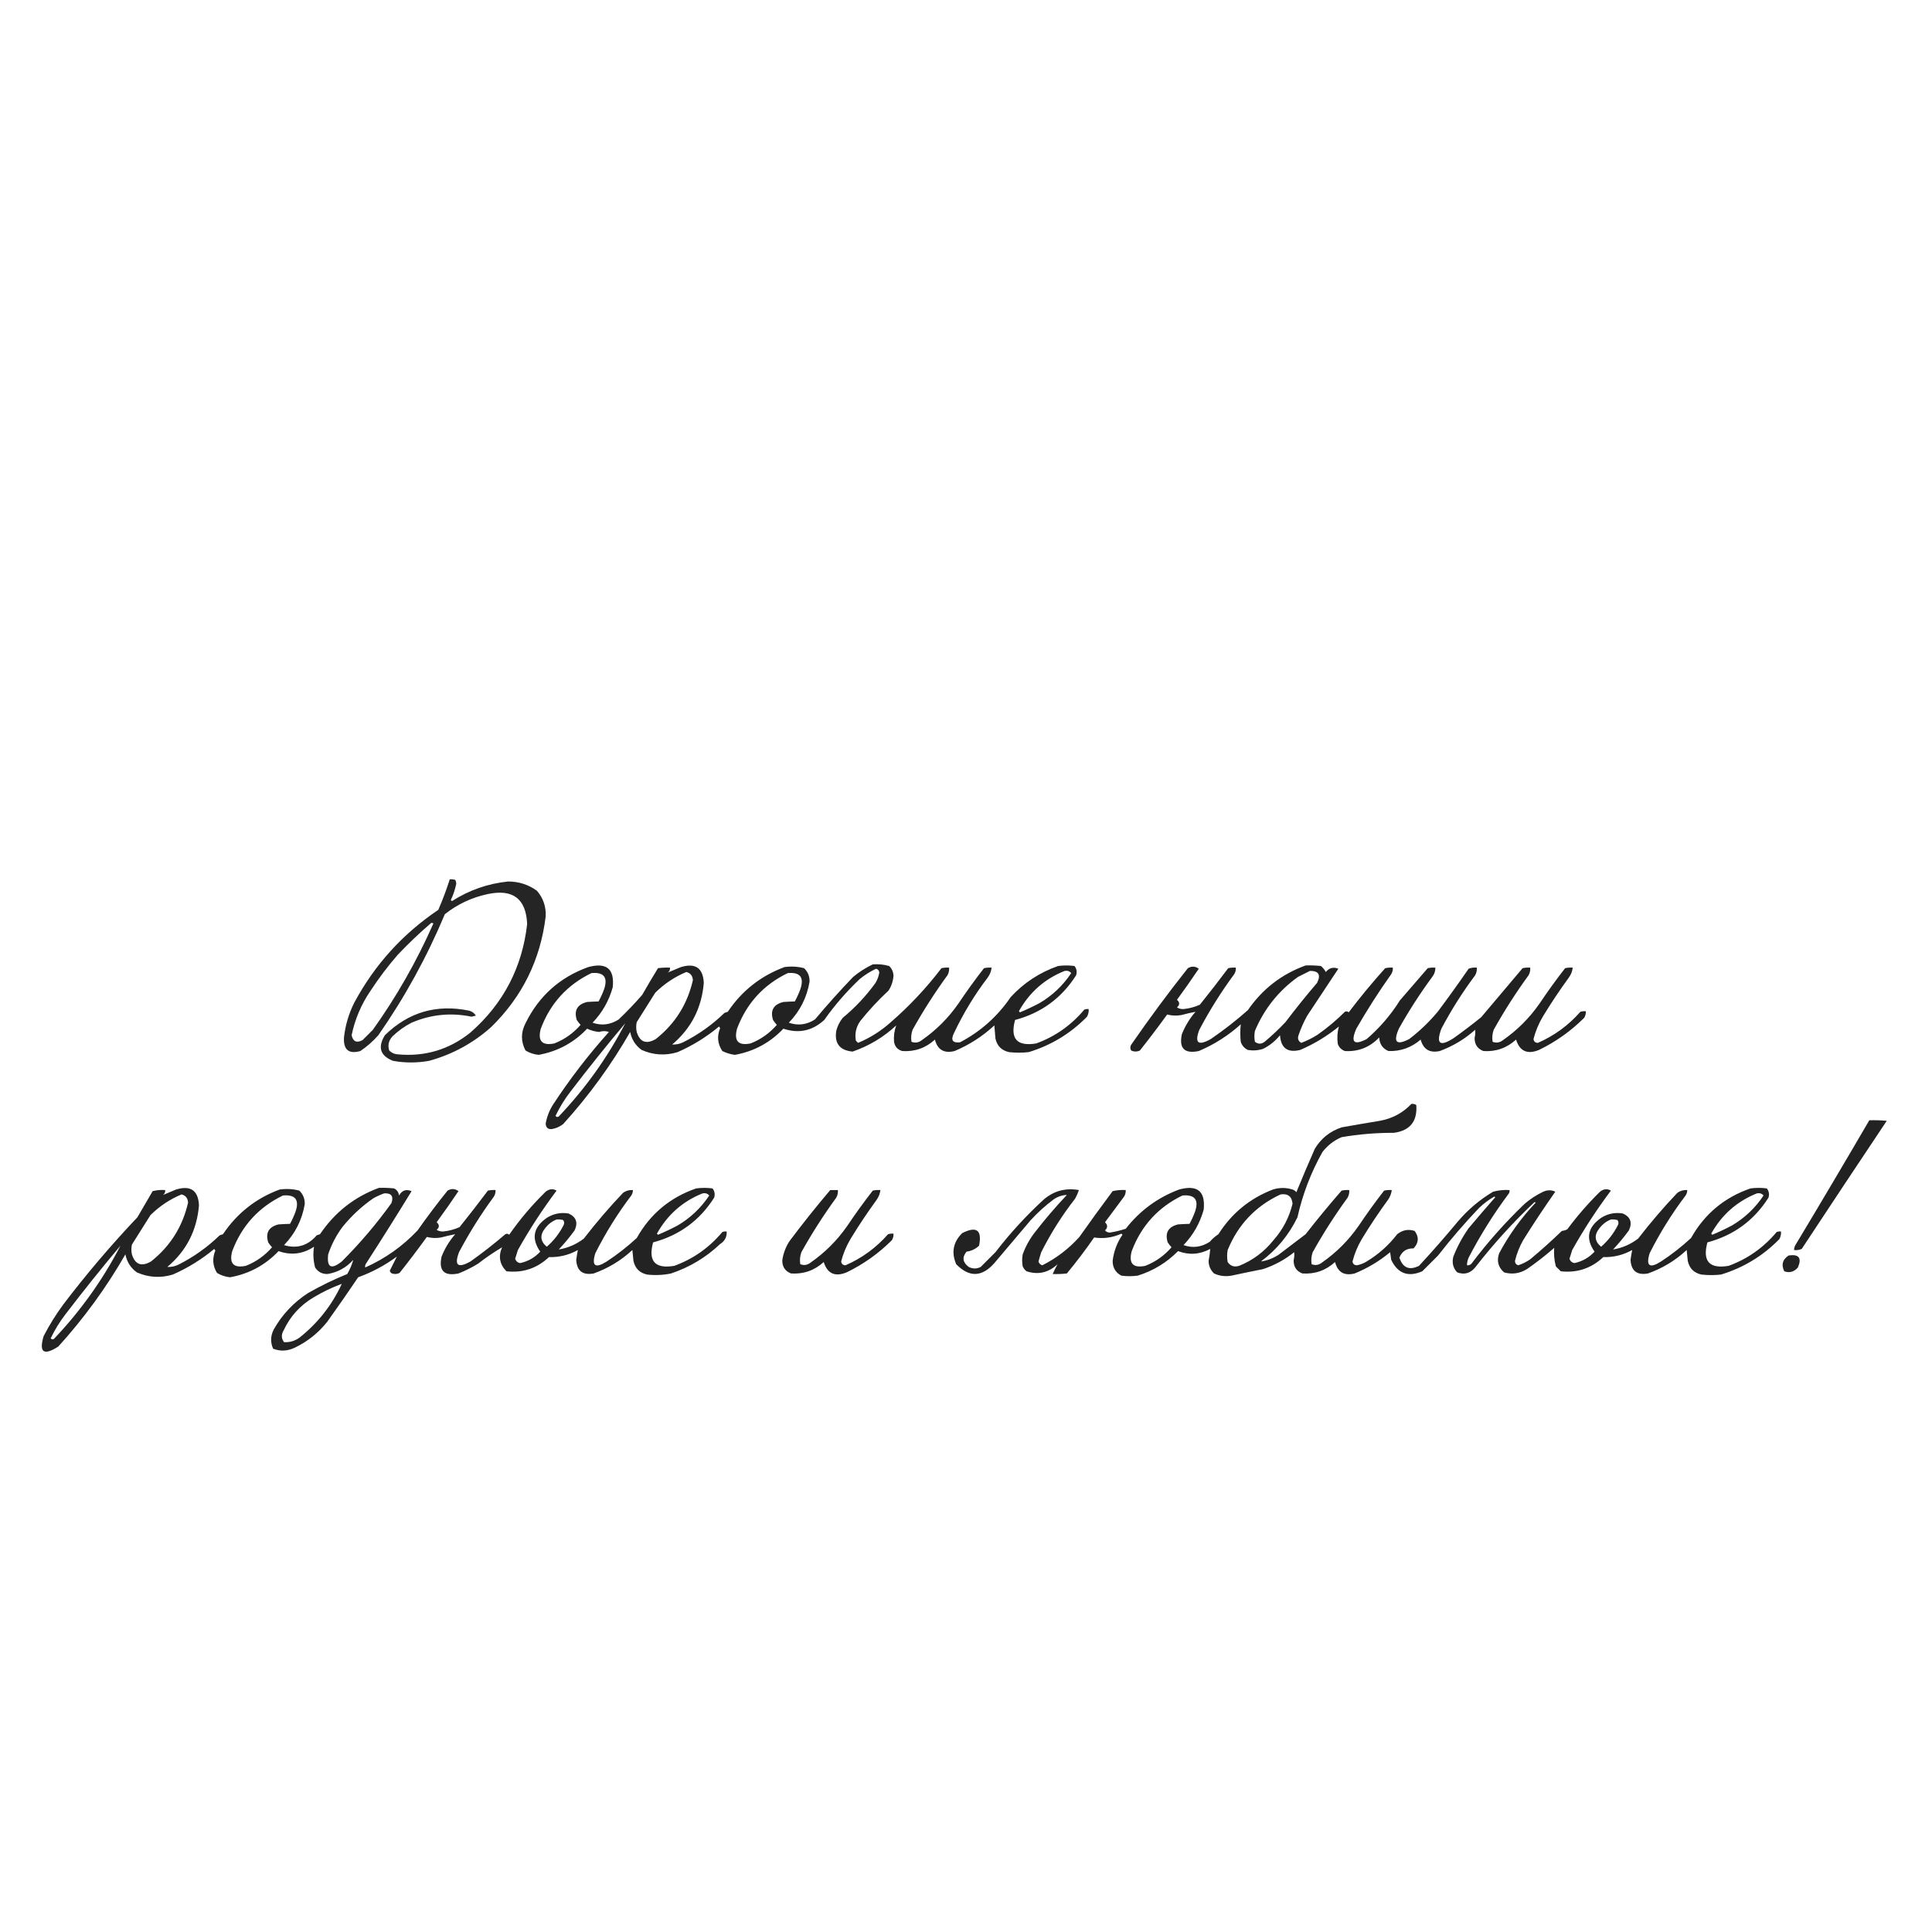 <?xml version="1.0" encoding="UTF-8"?> <svg xmlns="http://www.w3.org/2000/svg" xmlns:xlink="http://www.w3.org/1999/xlink" version="1.1" width="1772px" height="1772px" style="shape-rendering:geometricPrecision; text-rendering:geometricPrecision; image-rendering:optimizeQuality; fill-rule:evenodd; clip-rule:evenodd"><g><path style="opacity:0.854" fill="#000000" d="M 412.5,806.5 C 414.199,806.34 415.866,806.506 417.5,807C 418.097,808.062 418.43,809.228 418.5,810.5C 417.434,815.699 415.767,820.699 413.5,825.5C 413.833,825.833 414.167,826.167 414.5,826.5C 430.233,816.422 447.4,810.422 466,808.5C 475.814,808.491 484.648,811.324 492.5,817C 498.244,823.731 500.911,831.564 500.5,840.5C 495.697,880.272 479.03,914.105 450.5,942C 433.976,956.764 414.976,967.098 393.5,973C 382.492,974.973 371.492,974.973 360.5,973C 348.724,968.397 346.224,960.564 353,949.5C 374.684,928.284 400.518,920.784 430.5,927C 433.076,927.782 435.076,929.282 436.5,931.5C 435.167,931.833 433.833,932.167 432.5,932.5C 413.574,928.578 395.24,930.411 377.5,938C 371.05,941.308 365.217,945.474 360,950.5C 356.464,954.401 355.464,958.734 357,963.5C 359.042,965.604 361.542,966.771 364.5,967C 389.608,969.406 411.942,962.74 431.5,947C 461.62,920.596 478.953,887.43 483.5,847.5C 482.479,824.337 470.479,815.17 447.5,820C 432.833,823.085 419.667,829.251 408,838.5C 391.518,877.813 371.184,914.813 347,949.5C 342.093,955.078 336.593,959.911 330.5,964C 319.868,966.985 314.868,962.819 315.5,951.5C 316.742,940.273 319.909,929.606 325,919.5C 343.616,884.879 369.282,856.546 402,834.5C 406.003,825.321 409.503,815.987 412.5,806.5 Z M 395.5,846.5 C 396.239,846.369 396.906,846.536 397.5,847C 382.265,881.517 363.765,914.017 342,944.5C 338.833,947.667 335.667,950.833 332.5,954C 327.13,956.826 323.797,955.326 322.5,949.5C 325.584,934.665 331.417,920.999 340,908.5C 347.565,896.932 355.899,885.932 365,875.5C 374.76,865.236 384.926,855.57 395.5,846.5 Z"></path></g><g><path style="opacity:0.864" fill="#000000" d="M 800.5,884.5 C 805.628,884.112 810.628,884.612 815.5,886C 818.028,888.409 819.361,891.409 819.5,895C 819.125,899.88 817.625,904.38 815,908.5C 805.599,917.232 796.932,926.565 789,936.5C 785.176,941.967 783.842,947.967 785,954.5C 785.667,955.167 786.333,955.833 787,956.5C 797.862,951.985 807.695,945.818 816.5,938C 833.886,922.947 849.553,906.281 863.5,888C 865.81,887.503 868.143,887.337 870.5,887.5C 870.702,889.989 870.202,892.323 869,894.5C 857.335,910.488 846.669,927.155 837,944.5C 835.723,948.097 835.39,951.764 836,955.5C 839.368,956.83 842.535,956.33 845.5,954C 858.667,944.833 869.833,933.667 879,920.5C 886.446,909.387 894.279,898.554 902.5,888C 904.81,887.503 907.143,887.337 909.5,887.5C 909.12,890.745 907.953,893.745 906,896.5C 893.895,912.367 883.562,929.367 875,947.5C 871.786,953.935 873.619,956.768 880.5,956C 899.454,946.046 914.954,932.213 927,914.5C 939.129,901.369 953.629,891.869 970.5,886C 975.5,885.333 980.5,885.333 985.5,886C 987.478,888.497 987.978,891.331 987,894.5C 973.743,915.406 955.076,929.073 931,935.5C 926.325,952.825 932.825,959.992 950.5,957C 967.868,950.637 982.534,940.303 994.5,926C 995.793,925.51 997.127,925.343 998.5,925.5C 998.702,927.989 998.202,930.323 997,932.5C 981.954,947.871 964.121,958.704 943.5,965C 937.5,965.667 931.5,965.667 925.5,965C 918.667,963.5 914.5,959.333 913,952.5C 912.667,948.5 912.333,944.5 912,940.5C 901.245,950.465 889.078,958.298 875.5,964C 865.917,966.382 859.917,962.882 857.5,953.5C 848.961,961.274 838.961,964.774 827.5,964C 823.23,962.73 820.73,959.896 820,955.5C 819.568,950.265 820.235,945.265 822,940.5C 810.333,951.331 797,959.331 782,964.5C 770.221,963.398 765.221,957.065 767,945.5C 768.122,941.049 770.122,937.049 773,933.5C 784.41,924.092 794.41,913.425 803,901.5C 804.761,898.551 805.928,895.384 806.5,892C 806.291,890.129 805.291,888.962 803.5,888.5C 798.12,891.043 793.12,894.21 788.5,898C 776.368,909.473 765.534,921.973 756,935.5C 745.028,945.522 732.528,948.188 718.5,943.5C 706.29,956.355 691.457,964.355 674,967.5C 669.995,966.972 666.161,965.805 662.5,964C 658.119,957.374 657.452,950.374 660.5,943C 660.167,942.5 659.833,942 659.5,941.5C 647.974,951.101 635.307,958.934 621.5,965C 610.247,968.402 599.247,967.735 588.5,963C 582.867,958.91 579.367,953.41 578,946.5C 560.558,976.881 540.058,1005.05 516.5,1031C 513.482,1033.34 510.149,1034.84 506.5,1035.5C 502.702,1036.04 500.702,1034.37 500.5,1030.5C 501.579,1024.43 503.746,1018.76 507,1013.5C 522.443,989.884 539.61,967.551 558.5,946.5C 555.541,945.487 552.541,945.487 549.5,946.5C 545.644,946.13 541.978,945.13 538.5,943.5C 526.29,956.355 511.457,964.355 494,967.5C 489.707,967.076 485.707,965.742 482,963.5C 477.643,955.241 477.643,946.908 482,938.5C 494.271,913.559 513.438,896.392 539.5,887C 556.249,882.436 563.749,888.603 562,905.5C 558.55,917.902 552.383,928.735 543.5,938C 551.845,940.93 559.845,939.93 567.5,935C 575.031,927.803 582.198,920.303 589,912.5C 593.707,904.251 598.541,896.084 603.5,888C 607.152,887.501 610.818,887.335 614.5,887.5C 614.703,889.39 614.037,890.89 612.5,892C 616.359,890.416 620.359,888.75 624.5,887C 637.833,882.984 644.833,887.817 645.5,901.5C 643.594,924.483 633.927,943.316 616.5,958C 619.947,958.192 623.28,957.525 626.5,956C 640.556,948.942 653.223,939.942 664.5,929C 665.5,928.667 666.5,928.333 667.5,928C 680.445,908.717 697.778,895.05 719.5,887C 725.585,886.139 731.585,886.473 737.5,888C 741.021,891.389 742.687,895.556 742.5,900.5C 740.031,914.937 733.698,927.437 723.5,938C 731.845,940.93 739.845,939.93 747.5,935C 758.689,921.664 770.355,908.664 782.5,896C 788.089,891.381 794.089,887.548 800.5,884.5 Z M 976.5,890.5 C 978.977,890.051 980.977,890.717 982.5,892.5C 974.931,903.903 965.264,913.07 953.5,920C 947.621,923.106 941.621,925.94 935.5,928.5C 935.167,928.167 934.833,927.833 934.5,927.5C 944.187,910.139 958.187,897.805 976.5,890.5 Z M 629.5,891.5 C 633.25,892.457 635.25,894.957 635.5,899C 630.503,920.996 619.169,938.996 601.5,953C 592.747,958.04 586.914,955.874 584,946.5C 583.333,943.5 583.333,940.5 584,937.5C 589.667,928.5 595.333,919.5 601,910.5C 609.354,902.254 618.854,895.921 629.5,891.5 Z M 542.5,892.5 C 553.957,891.469 557.79,896.469 554,907.5C 552.607,911.286 550.941,914.952 549,918.5C 545.638,918.583 542.138,918.75 538.5,919C 529.482,921.209 526.315,926.709 529,935.5C 530.046,937.09 531.213,938.59 532.5,940C 525.867,947.639 517.867,953.306 508.5,957C 497.158,959.322 492.992,954.822 496,943.5C 504.756,920.248 520.256,903.248 542.5,892.5 Z M 722.5,892.5 C 733.957,891.469 737.79,896.469 734,907.5C 732.607,911.286 730.941,914.952 729,918.5C 725.638,918.583 722.138,918.75 718.5,919C 709.482,921.209 706.315,926.709 709,935.5C 710.046,937.09 711.213,938.59 712.5,940C 705.867,947.639 697.867,953.306 688.5,957C 677.158,959.322 672.992,954.822 676,943.5C 684.756,920.248 700.256,903.248 722.5,892.5 Z M 573.5,938.5 C 557.236,969.846 536.902,998.346 512.5,1024C 511.365,1024.75 510.365,1024.58 509.5,1023.5C 513.247,1015.67 517.747,1008.33 523,1001.5C 539.372,980.065 556.206,959.065 573.5,938.5 Z"></path></g><g><path style="opacity:0.871" fill="#000000" d="M 1197.5,885.5 C 1202.18,885.334 1206.85,885.501 1211.5,886C 1213.38,887.543 1214.88,889.376 1216,891.5C 1219.1,887.7 1222.93,886.7 1227.5,888.5C 1218,902.833 1208.5,917.167 1199,931.5C 1195.78,937.264 1193.12,943.264 1191,949.5C 1189.91,952.579 1190.74,954.912 1193.5,956.5C 1198.78,954.527 1203.78,952.027 1208.5,949C 1217.44,942.723 1225.78,935.723 1233.5,928C 1234.78,927.316 1235.95,927.483 1237,928.5C 1247.57,914.539 1258.74,901.039 1270.5,888C 1272.81,887.503 1275.14,887.337 1277.5,887.5C 1277.63,889.655 1277.13,891.655 1276,893.5C 1264.54,909.63 1253.88,926.297 1244,943.5C 1238.59,955.922 1241.76,959.089 1253.5,953C 1265.48,942.69 1275.65,930.857 1284,917.5C 1292.5,907.667 1301,897.833 1309.5,888C 1311.81,887.503 1314.14,887.337 1316.5,887.5C 1316.54,890.425 1315.71,893.091 1314,895.5C 1302.67,910.819 1292.34,926.819 1283,943.5C 1277.59,955.922 1280.76,959.089 1292.5,953C 1302.3,945.537 1311.13,937.037 1319,927.5C 1328.58,914.676 1337.91,901.676 1347,888.5C 1349.38,887.565 1351.88,887.232 1354.5,887.5C 1354.7,889.989 1354.2,892.323 1353,894.5C 1341.42,909.989 1331.08,926.322 1322,943.5C 1316.86,957.518 1320.69,960.351 1333.5,952C 1342.01,945.909 1350.35,939.576 1358.5,933C 1371.17,918 1383.83,903 1396.5,888C 1398.81,887.503 1401.14,887.337 1403.5,887.5C 1403.7,889.989 1403.2,892.323 1402,894.5C 1390.34,910.488 1379.67,927.155 1370,944.5C 1368.72,948.097 1368.39,951.764 1369,955.5C 1372.37,956.83 1375.53,956.33 1378.5,954C 1391.67,944.833 1402.83,933.667 1412,920.5C 1419.45,909.387 1427.28,898.554 1435.5,888C 1437.81,887.503 1440.14,887.337 1442.5,887.5C 1442.12,890.745 1440.95,893.745 1439,896.5C 1430.5,908.156 1422.5,920.156 1415,932.5C 1411.19,938.943 1408.36,945.776 1406.5,953C 1406.81,955.281 1408.15,956.448 1410.5,956.5C 1425.54,949.963 1438.54,940.463 1449.5,928C 1451.13,927.506 1452.8,927.34 1454.5,927.5C 1454.63,929.655 1454.13,931.655 1453,933.5C 1440.83,945.663 1427,955.497 1411.5,963C 1400.86,967.34 1393.86,964.173 1390.5,953.5C 1381.96,961.274 1371.96,964.774 1360.5,964C 1355.11,961.895 1352.44,957.895 1352.5,952C 1353.09,949.491 1353.26,946.991 1353,944.5C 1343.44,953.052 1332.6,959.552 1320.5,964C 1311.29,965.984 1305.46,962.484 1303,953.5C 1294.46,960.862 1284.63,964.362 1273.5,964C 1268.1,961.73 1265.27,957.564 1265,951.5C 1256.39,960.558 1245.89,964.725 1233.5,964C 1230.33,962.833 1228.17,960.667 1227,957.5C 1226.24,951.979 1226.57,946.645 1228,941.5C 1217.18,950.319 1205.34,957.486 1192.5,963C 1180.99,965.821 1174.82,961.321 1174,949.5C 1169.7,954.805 1164.53,958.972 1158.5,962C 1153.92,963.476 1149.26,963.81 1144.5,963C 1141.24,961.413 1139.08,958.913 1138,955.5C 1137.44,950.09 1137.44,944.756 1138,939.5C 1126.57,949.802 1113.74,957.968 1099.5,964C 1086.35,966.689 1081.18,961.522 1084,948.5C 1087.04,940.916 1091.2,934.083 1096.5,928C 1092.23,928.816 1087.89,929.816 1083.5,931C 1079.11,931.772 1074.78,931.606 1070.5,930.5C 1062.41,941.679 1054.08,952.679 1045.5,963.5C 1042.83,964.738 1040.17,964.738 1037.5,963.5C 1036.34,961.45 1036.5,959.45 1038,957.5C 1054.4,933.77 1071.56,910.603 1089.5,888C 1092.99,885.987 1096.33,886.154 1099.5,888.5C 1093.03,898.138 1086.36,907.638 1079.5,917C 1082.17,919.333 1082.17,921.667 1079.5,924C 1081.29,925.088 1083.29,925.588 1085.5,925.5C 1090.71,924.987 1095.71,923.654 1100.5,921.5C 1109.36,910.476 1118.02,899.31 1126.5,888C 1128.81,887.503 1131.14,887.337 1133.5,887.5C 1133.63,889.655 1133.13,891.655 1132,893.5C 1120.08,909.658 1109.42,926.658 1100,944.5C 1095.42,956.672 1098.92,959.505 1110.5,953C 1122.38,944.891 1133.71,936.058 1144.5,926.5C 1157.88,907.1 1175.55,893.434 1197.5,885.5 Z M 1201.5,890.5 C 1209.51,890.451 1211.67,894.118 1208,901.5C 1197.95,913.211 1188.29,925.211 1179,937.5C 1173.14,943.699 1166.97,949.532 1160.5,955C 1157.31,957.781 1154.14,957.948 1151,955.5C 1150.33,952.167 1150.33,948.833 1151,945.5C 1159.52,925.279 1172.69,908.779 1190.5,896C 1194.26,894.121 1197.93,892.287 1201.5,890.5 Z"></path></g><g><path style="opacity:0.865" fill="#000000" d="M 1294.5,1012.5 C 1296.14,1012.29 1297.64,1012.62 1299,1013.5C 1300.11,1028.46 1293.28,1036.96 1278.5,1039C 1262.37,1038.95 1246.37,1040.28 1230.5,1043C 1223.53,1045.97 1217.69,1050.47 1213,1056.5C 1202.39,1075.33 1194.72,1095.33 1190,1116.5C 1182.11,1132.72 1170.94,1146.22 1156.5,1157C 1162.16,1156.18 1167.49,1154.18 1172.5,1151C 1180.83,1144.67 1189.17,1138.33 1197.5,1132C 1208.12,1118.38 1219.12,1105.04 1230.5,1092C 1232.81,1091.5 1235.14,1091.34 1237.5,1091.5C 1237.7,1093.99 1237.2,1096.32 1236,1098.5C 1224.34,1114.49 1213.67,1131.15 1204,1148.5C 1202.72,1152.1 1202.39,1155.76 1203,1159.5C 1206.37,1160.83 1209.53,1160.33 1212.5,1158C 1225.67,1148.83 1236.83,1137.67 1246,1124.5C 1253.45,1113.39 1261.28,1102.55 1269.5,1092C 1271.81,1091.5 1274.14,1091.34 1276.5,1091.5C 1276.12,1094.74 1274.95,1097.74 1273,1100.5C 1264.5,1112.16 1256.5,1124.16 1249,1136.5C 1245.19,1142.94 1242.36,1149.78 1240.5,1157C 1240.81,1159.28 1242.15,1160.45 1244.5,1160.5C 1247.7,1159.9 1250.7,1158.73 1253.5,1157C 1264.42,1150.41 1273.76,1142.07 1281.5,1132C 1286.37,1128.11 1291.7,1127.11 1297.5,1129C 1301.62,1134.57 1301.29,1139.9 1296.5,1145C 1290.16,1144.86 1285.82,1147.69 1283.5,1153.5C 1286.64,1162.9 1292.64,1165.4 1301.5,1161C 1313.71,1147.8 1325.54,1134.3 1337,1120.5C 1346.37,1109.46 1357.2,1100.29 1369.5,1093C 1374.4,1091.67 1379.4,1091.17 1384.5,1091.5C 1384.65,1092.55 1384.48,1093.55 1384,1094.5C 1370.08,1113.1 1357.75,1132.77 1347,1153.5C 1346.02,1155.74 1345.52,1158.07 1345.5,1160.5C 1347.39,1160.7 1348.89,1160.04 1350,1158.5C 1364.64,1139.11 1380.81,1120.94 1398.5,1104C 1403.66,1099.59 1409.32,1095.92 1415.5,1093C 1419.28,1091.3 1422.95,1091.3 1426.5,1093C 1416.27,1107.56 1406.44,1122.4 1397,1137.5C 1393.61,1143.49 1391.11,1149.83 1389.5,1156.5C 1389.54,1158.59 1390.54,1159.92 1392.5,1160.5C 1396.44,1159.2 1400.11,1157.36 1403.5,1155C 1413.46,1146.7 1423.13,1138.04 1432.5,1129C 1434.26,1128.8 1435.92,1128.3 1437.5,1127.5C 1446.57,1115.26 1456.57,1103.76 1467.5,1093C 1470.73,1090.41 1474.07,1090.08 1477.5,1092C 1464.49,1109.36 1452.65,1127.52 1442,1146.5C 1441.17,1149.17 1440.33,1151.84 1439.5,1154.5C 1440.22,1156.72 1441.72,1158.05 1444,1158.5C 1451.29,1156.94 1457.46,1153.44 1462.5,1148C 1454.12,1136 1456.12,1125.67 1468.5,1117C 1474.66,1113.13 1481.33,1111.79 1488.5,1113C 1495.5,1116.18 1497.33,1121.35 1494,1128.5C 1489.54,1134.62 1484.71,1140.46 1479.5,1146C 1487.92,1144.63 1495.59,1141.29 1502.5,1136C 1513.75,1121.41 1525.75,1107.41 1538.5,1094C 1541.21,1092.09 1544.21,1091.26 1547.5,1091.5C 1547.51,1093.31 1547.01,1094.98 1546,1096.5C 1533.42,1113.1 1522.42,1130.77 1513,1149.5C 1509.45,1161.19 1512.95,1163.69 1523.5,1157C 1533.24,1150.6 1542.41,1143.43 1551,1135.5C 1563.38,1113.45 1581.55,1098.29 1605.5,1090C 1610.5,1089.33 1615.5,1089.33 1620.5,1090C 1622.48,1092.5 1622.98,1095.33 1622,1098.5C 1608.74,1119.41 1590.08,1133.07 1566,1139.5C 1561.33,1156.82 1567.83,1163.99 1585.5,1161C 1602.87,1154.64 1617.53,1144.3 1629.5,1130C 1630.79,1129.51 1632.13,1129.34 1633.5,1129.5C 1633.7,1131.99 1633.2,1134.32 1632,1136.5C 1616.95,1151.87 1599.12,1162.7 1578.5,1169C 1572.5,1169.67 1566.5,1169.67 1560.5,1169C 1553.67,1167.5 1549.5,1163.33 1548,1156.5C 1547.67,1153.17 1547.33,1149.83 1547,1146.5C 1536.68,1156.08 1524.85,1163.25 1511.5,1168C 1501.4,1169.8 1496.07,1165.63 1495.5,1155.5C 1495.94,1152.39 1496.44,1149.39 1497,1146.5C 1488.79,1151.09 1479.96,1153.26 1470.5,1153C 1459.48,1163.34 1446.48,1167.67 1431.5,1166C 1430,1164.5 1428.5,1163 1427,1161.5C 1425.52,1155.82 1425.02,1150.15 1425.5,1144.5C 1417.53,1151.48 1409.2,1157.98 1400.5,1164C 1393.89,1168.08 1386.89,1169.08 1379.5,1167C 1374.08,1162.27 1372.58,1156.43 1375,1149.5C 1384.07,1132.53 1395.24,1117.03 1408.5,1103C 1408.17,1102.83 1407.83,1102.67 1407.5,1102.5C 1387.76,1121.08 1369.59,1141.08 1353,1162.5C 1348.52,1167.88 1343.02,1169.38 1336.5,1167C 1332.7,1162.91 1331.53,1158.08 1333,1152.5C 1336.62,1143.26 1341.29,1134.59 1347,1126.5C 1355.05,1116.91 1363.22,1107.41 1371.5,1098C 1371.17,1097.83 1370.83,1097.67 1370.5,1097.5C 1365.41,1100.42 1360.74,1103.92 1356.5,1108C 1343.25,1121.91 1330.75,1136.41 1319,1151.5C 1314.17,1156.33 1309.33,1161.17 1304.5,1166C 1291.57,1171.61 1282.07,1168.11 1276,1155.5C 1275.67,1153.17 1275.33,1150.83 1275,1148.5C 1265.21,1156.65 1254.38,1163.15 1242.5,1168C 1232.92,1170.38 1226.92,1166.88 1224.5,1157.5C 1215.96,1165.27 1205.96,1168.77 1194.5,1168C 1189.11,1165.89 1186.44,1161.89 1186.5,1156C 1187.09,1153.49 1187.26,1150.99 1187,1148.5C 1178.44,1155.36 1168.94,1160.53 1158.5,1164C 1148.81,1165.91 1139.14,1167.91 1129.5,1170C 1123.94,1171.01 1118.6,1170.34 1113.5,1168C 1110.26,1164.9 1108.59,1161.06 1108.5,1156.5C 1109.23,1152.78 1109.73,1149.11 1110,1145.5C 1100.4,1150.63 1090.57,1151.3 1080.5,1147.5C 1070.06,1158.06 1057.72,1165.56 1043.5,1170C 1038.5,1170.67 1033.5,1170.67 1028.5,1170C 1023.18,1167.22 1020.52,1162.72 1020.5,1156.5C 1021.53,1147.74 1024.53,1139.74 1029.5,1132.5C 1029.17,1132.17 1028.83,1131.83 1028.5,1131.5C 1020.46,1135.15 1012.13,1136.32 1003.5,1135C 995.652,1146.36 987.319,1157.36 978.5,1168C 974.179,1168.5 969.846,1168.67 965.5,1168.5C 966.888,1165.33 968.388,1162.33 970,1159.5C 961.641,1167.3 952.141,1169.47 941.5,1166C 939.951,1164.79 938.785,1163.29 938,1161.5C 937.333,1157.83 937.333,1154.17 938,1150.5C 940.637,1143.22 944.304,1136.56 949,1130.5C 958.241,1118.53 968.074,1107.03 978.5,1096C 974.193,1096.14 970.193,1097.47 966.5,1100C 958.735,1105.76 951.569,1112.26 945,1119.5C 934,1132.5 923,1145.5 912,1158.5C 900.597,1171.42 888.93,1171.75 877,1159.5C 872.401,1148.7 874.235,1139.2 882.5,1131C 895.689,1124.33 900.856,1128.17 898,1142.5C 894.784,1145.55 890.951,1147.38 886.5,1148C 882.249,1153.18 882.916,1157.85 888.5,1162C 892.136,1163.9 895.803,1163.9 899.5,1162C 903.946,1157.55 908.446,1153.05 913,1148.5C 926.416,1131.08 941.249,1114.92 957.5,1100C 966.784,1092.19 977.451,1089.35 989.5,1091.5C 988.648,1094.22 987.481,1096.89 986,1099.5C 974.086,1114.77 963.753,1131.1 955,1148.5C 954.089,1151.31 953.256,1154.14 952.5,1157C 953,1158.83 954.167,1160 956,1160.5C 968.9,1154.03 980.233,1145.36 990,1134.5C 999.973,1120.36 1010.14,1106.36 1020.5,1092.5C 1024.43,1091.57 1028.43,1091.23 1032.5,1091.5C 1032.63,1093.65 1032.13,1095.65 1031,1097.5C 1025.17,1105.33 1019.33,1113.17 1013.5,1121C 1016.08,1123.54 1016.08,1126.04 1013.5,1128.5C 1014.69,1129.84 1016.19,1130.51 1018,1130.5C 1022.93,1129.71 1027.76,1128.55 1032.5,1127C 1045.49,1110.35 1061.82,1098.35 1081.5,1091C 1098.25,1086.44 1105.75,1092.6 1104,1109.5C 1100.55,1121.9 1094.38,1132.74 1085.5,1142C 1093.84,1144.93 1101.84,1143.93 1109.5,1139C 1111.87,1136.29 1114.54,1133.96 1117.5,1132C 1129.7,1112.79 1146.37,1099.12 1167.5,1091C 1173.52,1089.13 1179.52,1089.13 1185.5,1091C 1186.93,1091.47 1188.1,1092.3 1189,1093.5C 1194.46,1080.12 1200.13,1066.79 1206,1053.5C 1211.77,1044.03 1219.93,1037.53 1230.5,1034C 1242.15,1031.91 1253.81,1029.91 1265.5,1028C 1276.97,1025.94 1286.64,1020.77 1294.5,1012.5 Z M 1611.5,1094.5 C 1613.98,1094.05 1615.98,1094.72 1617.5,1096.5C 1609.93,1107.9 1600.26,1117.07 1588.5,1124C 1582.62,1127.11 1576.62,1129.94 1570.5,1132.5C 1570.17,1132.17 1569.83,1131.83 1569.5,1131.5C 1579.19,1114.14 1593.19,1101.81 1611.5,1094.5 Z M 1174.5,1095.5 C 1181.2,1094.51 1184.87,1097.34 1185.5,1104C 1182.44,1116.62 1176.61,1127.79 1168,1137.5C 1159.52,1148.15 1149.02,1155.98 1136.5,1161C 1132.01,1162.38 1128.51,1161.21 1126,1157.5C 1125.33,1153.83 1125.33,1150.17 1126,1146.5C 1135.58,1123.09 1151.74,1106.09 1174.5,1095.5 Z M 1084.5,1096.5 C 1095.96,1095.47 1099.79,1100.47 1096,1111.5C 1094.61,1115.29 1092.94,1118.95 1091,1122.5C 1087.64,1122.58 1084.14,1122.75 1080.5,1123C 1071.48,1125.21 1068.32,1130.71 1071,1139.5C 1072.05,1141.09 1073.21,1142.59 1074.5,1144C 1067.87,1151.64 1059.87,1157.31 1050.5,1161C 1039.16,1163.32 1034.99,1158.82 1038,1147.5C 1046.76,1124.25 1062.26,1107.25 1084.5,1096.5 Z M 1477.5,1118.5 C 1479.53,1118.34 1481.53,1118.5 1483.5,1119C 1484.55,1120.39 1484.72,1121.89 1484,1123.5C 1480.14,1131.19 1474.97,1137.86 1468.5,1143.5C 1462.47,1138.46 1461.97,1132.8 1467,1126.5C 1469.86,1122.79 1473.36,1120.12 1477.5,1118.5 Z"></path></g><g><path style="opacity:0.866" fill="#000000" d="M 1714.5,1027.5 C 1719.84,1027.33 1725.18,1027.5 1730.5,1028C 1704.38,1067.08 1678.38,1106.25 1652.5,1145.5C 1650.26,1146.47 1647.92,1146.81 1645.5,1146.5C 1645.49,1144.69 1645.99,1143.02 1647,1141.5C 1669.77,1103.61 1692.27,1065.61 1714.5,1027.5 Z"></path></g><g><path style="opacity:0.862" fill="#000000" d="M 347.5,1089.5 C 352.179,1089.33 356.845,1089.5 361.5,1090C 364.094,1091.34 365.594,1093.51 366,1096.5C 368.682,1091.76 372.515,1090.43 377.5,1092.5C 363.917,1114.67 350.083,1136.67 336,1158.5C 335.018,1159.76 334.685,1161.09 335,1162.5C 353.286,1154.36 369.286,1143.03 383,1128.5C 391.782,1116.05 400.949,1103.88 410.5,1092C 413.992,1089.99 417.325,1090.15 420.5,1092.5C 414.028,1102.14 407.361,1111.64 400.5,1121C 403.167,1123.33 403.167,1125.67 400.5,1128C 402.288,1129.09 404.288,1129.59 406.5,1129.5C 411.707,1128.99 416.707,1127.65 421.5,1125.5C 430.358,1114.48 439.024,1103.31 447.5,1092C 449.81,1091.5 452.143,1091.34 454.5,1091.5C 454.628,1093.65 454.128,1095.65 453,1097.5C 441.082,1113.66 430.416,1130.66 421,1148.5C 416.417,1160.67 419.917,1163.51 431.5,1157C 442.529,1149.15 453.196,1140.82 463.5,1132C 464.784,1131.32 465.951,1131.48 467,1132.5C 476.861,1118.31 488.028,1105.15 500.5,1093C 503.733,1090.41 507.066,1090.08 510.5,1092C 497.486,1109.36 485.653,1127.52 475,1146.5C 474.166,1149.17 473.332,1151.84 472.5,1154.5C 473.217,1156.72 474.717,1158.05 477,1158.5C 484.295,1156.94 490.461,1153.44 495.5,1148C 487.116,1136 489.116,1125.67 501.5,1117C 507.66,1113.13 514.327,1111.79 521.5,1113C 528.498,1116.18 530.331,1121.35 527,1128.5C 522.544,1134.62 517.711,1140.46 512.5,1146C 520.922,1144.63 528.589,1141.29 535.5,1136C 546.751,1121.41 558.751,1107.41 571.5,1094C 574.206,1092.09 577.206,1091.26 580.5,1091.5C 580.509,1093.31 580.009,1094.98 579,1096.5C 566.416,1113.1 555.416,1130.77 546,1149.5C 542.449,1161.19 545.949,1163.69 556.5,1157C 566.24,1150.6 575.406,1143.43 584,1135.5C 596.382,1113.45 614.549,1098.29 638.5,1090C 643.5,1089.33 648.5,1089.33 653.5,1090C 655.478,1092.5 655.978,1095.33 655,1098.5C 641.743,1119.41 623.076,1133.07 599,1139.5C 594.325,1156.82 600.825,1163.99 618.5,1161C 635.868,1154.64 650.534,1144.3 662.5,1130C 663.793,1129.51 665.127,1129.34 666.5,1129.5C 666.762,1134.48 664.762,1138.31 660.5,1141C 647.536,1153.28 632.536,1162.28 615.5,1168C 608.233,1169.51 600.899,1169.85 593.5,1169C 586.667,1167.5 582.5,1163.33 581,1156.5C 580.667,1153.17 580.333,1149.83 580,1146.5C 569.682,1156.08 557.848,1163.25 544.5,1168C 534.404,1169.8 529.071,1165.63 528.5,1155.5C 528.939,1152.39 529.439,1149.39 530,1146.5C 521.792,1151.09 512.958,1153.26 503.5,1153C 492.484,1163.34 479.484,1167.67 464.5,1166C 458.235,1159.67 456.901,1152.33 460.5,1144C 453.012,1148.44 445.678,1153.44 438.5,1159C 432.779,1162.53 426.779,1165.53 420.5,1168C 407.348,1170.69 402.181,1165.52 405,1152.5C 408.037,1144.92 412.204,1138.08 417.5,1132C 413.227,1132.82 408.894,1133.82 404.5,1135C 400.11,1135.77 395.777,1135.61 391.5,1134.5C 383.41,1145.68 375.076,1156.68 366.5,1167.5C 364.235,1168.65 361.902,1168.81 359.5,1168C 358.484,1167.48 357.818,1166.65 357.5,1165.5C 359.737,1161.03 361.904,1156.69 364,1152.5C 353.137,1160.52 341.304,1166.85 328.5,1171.5C 319.195,1185.3 309.695,1198.97 300,1212.5C 291.895,1222.62 282.062,1230.45 270.5,1236C 263.766,1239.26 257.1,1239.59 250.5,1237C 247.918,1231.18 248.084,1225.35 251,1219.5C 258.738,1205.76 269.238,1194.59 282.5,1186C 294.111,1179.36 306.111,1173.53 318.5,1168.5C 320.95,1164.29 322.783,1159.95 324,1155.5C 317.697,1162.57 309.864,1166.9 300.5,1168.5C 295.532,1168.64 291.698,1166.64 289,1162.5C 287.335,1156.2 287.002,1149.87 288,1143.5C 277.78,1150.23 266.946,1151.57 255.5,1147.5C 243.29,1160.36 228.457,1168.36 211,1171.5C 206.707,1171.08 202.707,1169.74 199,1167.5C 195.043,1160.92 194.543,1154.09 197.5,1147C 197.167,1146.5 196.833,1146 196.5,1145.5C 184.974,1155.1 172.307,1162.93 158.5,1169C 147.247,1172.4 136.247,1171.73 125.5,1167C 119.867,1162.91 116.367,1157.41 115,1150.5C 97.558,1180.88 77.058,1209.05 53.5,1235C 40.08,1243.65 35.58,1240.48 40,1225.5C 45.248,1215.33 51.248,1205.66 58,1196.5C 79.166,1168.66 101.833,1141.99 126,1116.5C 130.667,1108.5 135.333,1100.5 140,1092.5C 143.73,1091.54 147.563,1091.21 151.5,1091.5C 151.703,1093.39 151.037,1094.89 149.5,1096C 153.359,1094.42 157.359,1092.75 161.5,1091C 174.833,1086.98 181.833,1091.82 182.5,1105.5C 180.594,1128.48 170.927,1147.32 153.5,1162C 156.947,1162.19 160.28,1161.53 163.5,1160C 177.556,1152.94 190.223,1143.94 201.5,1133C 202.5,1132.67 203.5,1132.33 204.5,1132C 217.445,1112.72 234.778,1099.05 256.5,1091C 262.585,1090.14 268.585,1090.47 274.5,1092C 278.021,1095.39 279.687,1099.56 279.5,1104.5C 277.031,1118.94 270.698,1131.44 260.5,1142C 272.315,1145.54 282.315,1142.54 290.5,1133C 291.5,1132.67 292.5,1132.33 293.5,1132C 307.022,1111.96 325.022,1097.79 347.5,1089.5 Z M 352.5,1094.5 C 359.03,1094.24 361.197,1097.24 359,1103.5C 345.334,1122.51 330.167,1140.34 313.5,1157C 303.775,1164.72 299.608,1162.55 301,1150.5C 304.013,1141.47 308.346,1133.14 314,1125.5C 322.244,1115.25 331.744,1106.42 342.5,1099C 345.815,1097.17 349.149,1095.67 352.5,1094.5 Z M 644.5,1094.5 C 646.977,1094.05 648.977,1094.72 650.5,1096.5C 642.931,1107.9 633.264,1117.07 621.5,1124C 615.621,1127.11 609.621,1129.94 603.5,1132.5C 603.167,1132.17 602.833,1131.83 602.5,1131.5C 612.187,1114.14 626.187,1101.81 644.5,1094.5 Z M 166.5,1095.5 C 170.25,1096.46 172.25,1098.96 172.5,1103C 167.503,1125 156.169,1143 138.5,1157C 129.747,1162.04 123.914,1159.87 121,1150.5C 120.333,1147.5 120.333,1144.5 121,1141.5C 126.667,1132.5 132.333,1123.5 138,1114.5C 146.354,1106.25 155.854,1099.92 166.5,1095.5 Z M 259.5,1096.5 C 270.957,1095.47 274.79,1100.47 271,1111.5C 269.607,1115.29 267.941,1118.95 266,1122.5C 262.638,1122.58 259.138,1122.75 255.5,1123C 246.482,1125.21 243.315,1130.71 246,1139.5C 247.046,1141.09 248.213,1142.59 249.5,1144C 242.867,1151.64 234.867,1157.31 225.5,1161C 214.158,1163.32 209.992,1158.82 213,1147.5C 221.756,1124.25 237.256,1107.25 259.5,1096.5 Z M 510.5,1118.5 C 512.527,1118.34 514.527,1118.5 516.5,1119C 517.554,1120.39 517.72,1121.89 517,1123.5C 513.141,1131.19 507.974,1137.86 501.5,1143.5C 495.469,1138.46 494.969,1132.8 500,1126.5C 502.855,1122.79 506.355,1120.12 510.5,1118.5 Z M 110.5,1142.5 C 94.236,1173.85 73.903,1202.35 49.5,1228C 48.365,1228.75 47.365,1228.58 46.5,1227.5C 50.247,1219.67 54.747,1212.33 60,1205.5C 76.372,1184.07 93.206,1163.07 110.5,1142.5 Z M 313.5,1177.5 C 304.441,1197.12 291.441,1213.62 274.5,1227C 270.24,1229.98 265.573,1231.31 260.5,1231C 258.027,1227.65 257.86,1224.15 260,1220.5C 266.008,1207.49 275.174,1197.33 287.5,1190C 295.792,1185.02 304.459,1180.85 313.5,1177.5 Z"></path></g><g><path style="opacity:0.868" fill="#000000" d="M 761.5,1091.5 C 763.833,1091.5 766.167,1091.5 768.5,1091.5C 768.702,1093.99 768.202,1096.32 767,1098.5C 755.335,1114.49 744.669,1131.15 735,1148.5C 733.723,1152.1 733.39,1155.76 734,1159.5C 737.368,1160.83 740.535,1160.33 743.5,1158C 756.667,1148.83 767.833,1137.67 777,1124.5C 784.446,1113.39 792.279,1102.55 800.5,1092C 802.81,1091.5 805.143,1091.34 807.5,1091.5C 807.12,1094.74 805.953,1097.74 804,1100.5C 795.504,1112.16 787.504,1124.16 780,1136.5C 776.194,1142.94 773.361,1149.78 771.5,1157C 771.812,1159.28 773.145,1160.45 775.5,1160.5C 790.535,1153.96 803.535,1144.46 814.5,1132C 816.134,1131.51 817.801,1131.34 819.5,1131.5C 819.628,1133.65 819.128,1135.65 818,1137.5C 805.835,1149.66 792.001,1159.5 776.5,1167C 765.856,1171.34 758.856,1168.17 755.5,1157.5C 746.961,1165.27 736.961,1168.77 725.5,1168C 720.107,1165.89 717.44,1161.89 717.5,1156C 718.39,1149.71 720.557,1143.88 724,1138.5C 736.028,1122.44 748.528,1106.77 761.5,1091.5 Z"></path></g><g><path style="opacity:0.861" fill="#000000" d="M 1640.5,1151.5 C 1649.93,1150.1 1652.76,1153.76 1649,1162.5C 1645.46,1166.58 1641.29,1167.74 1636.5,1166C 1633.56,1160.03 1634.89,1155.2 1640.5,1151.5 Z"></path></g></svg> 